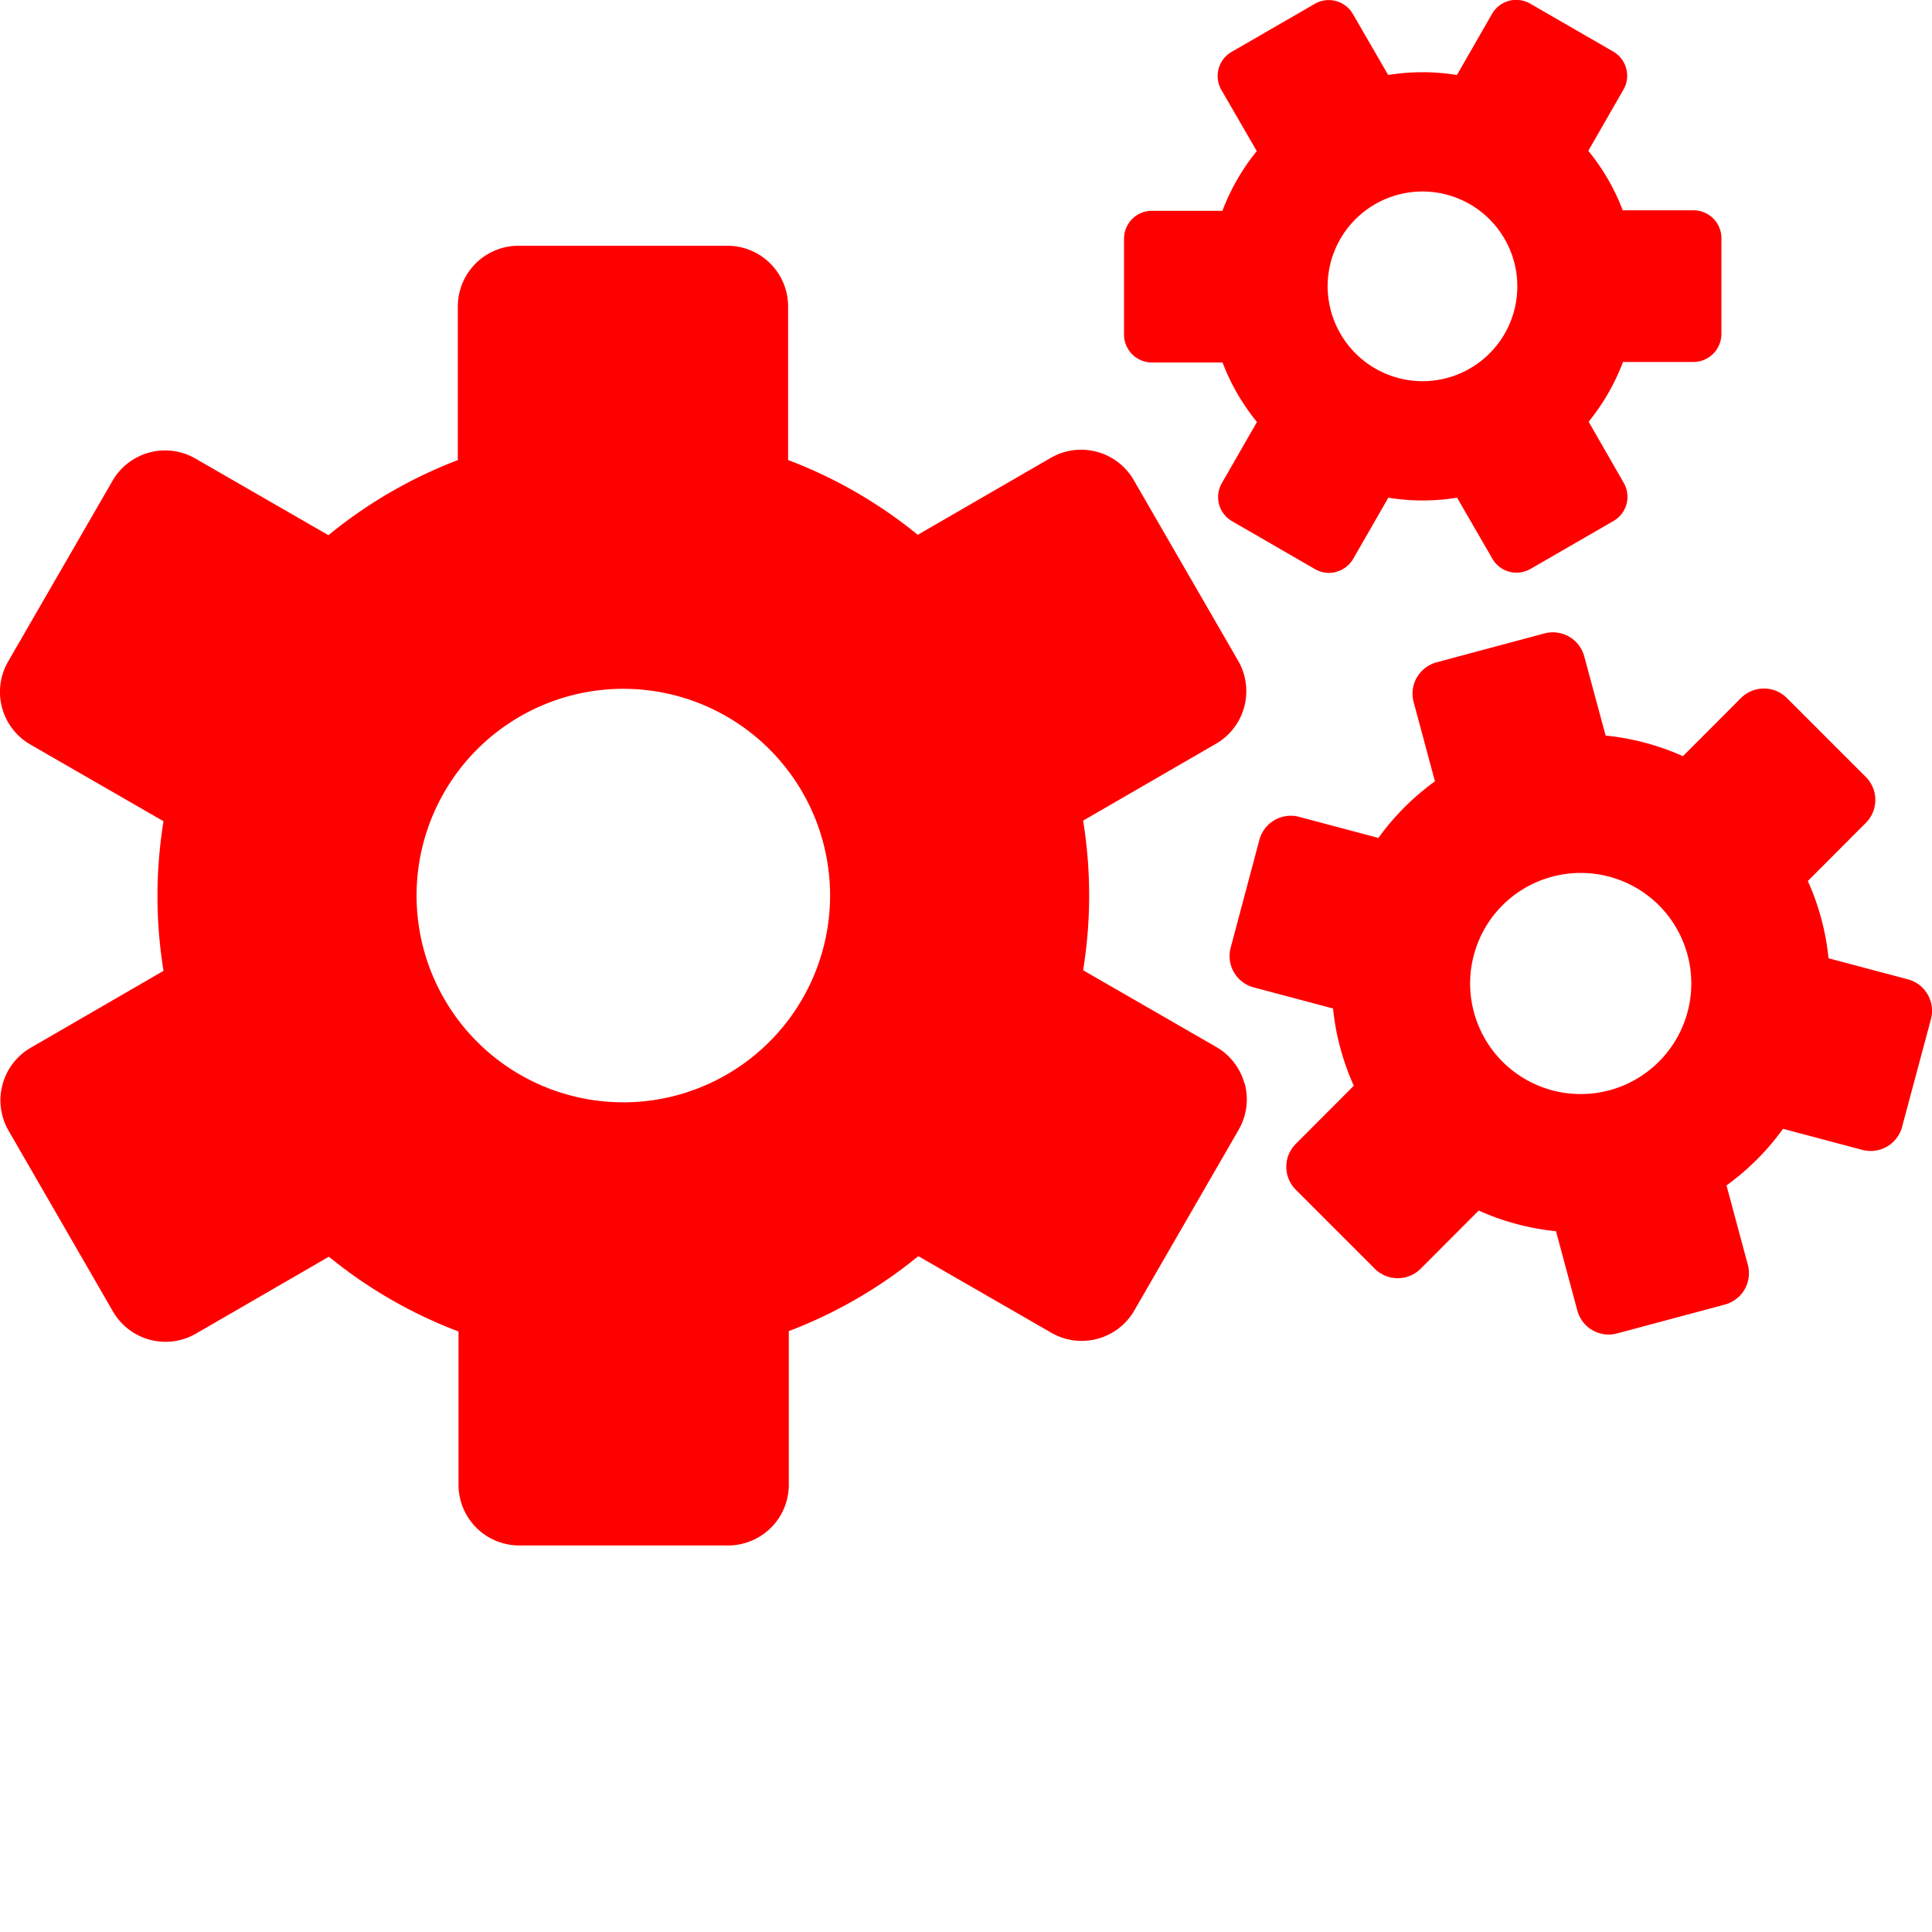 <svg xmlns="http://www.w3.org/2000/svg" xmlns:xlink="http://www.w3.org/1999/xlink" width="55" height="55" viewBox="0 0 55 55"><defs><clipPath id="b"><rect width="55" height="55"/></clipPath></defs><g id="a" clip-path="url(#b)"><path d="M35.43,26.058a1.729,1.729,0,0,0-.807-1.05l-3.789-2.183a13.264,13.264,0,0,0,0-4.259l3.783-2.189a1.729,1.729,0,0,0,.631-2.361L32.275,8.871a1.729,1.729,0,0,0-2.363-.632l-3.785,2.19A13.269,13.269,0,0,0,22.436,8.3l0-4.37A1.729,1.729,0,0,0,20.7,2.2H14.762a1.729,1.729,0,0,0-1.729,1.73l0,4.372A13.27,13.27,0,0,0,9.35,10.44L5.563,8.258a1.728,1.728,0,0,0-2.36.634L.231,14.037A1.728,1.728,0,0,0,.866,16.4l3.789,2.183a13.262,13.262,0,0,0,0,4.259L.875,25.031a1.729,1.729,0,0,0-.631,2.361l2.971,5.146a1.729,1.729,0,0,0,2.363.632l3.785-2.19a13.265,13.265,0,0,0,3.69,2.129l0,4.369A1.729,1.729,0,0,0,14.785,39.2h5.942a1.729,1.729,0,0,0,1.729-1.73l0-4.372a13.278,13.278,0,0,0,3.687-2.134l3.788,2.182a1.729,1.729,0,0,0,2.36-.634l2.971-5.146a1.729,1.729,0,0,0,.173-1.313m-17.685.532A5.886,5.886,0,1,1,23.631,20.7a5.893,5.893,0,0,1-5.886,5.886" transform="translate(0 4.796)" fill="red"/><path d="M107.6,1.284a.925.925,0,0,0-.092.7l.607,2.258a7.086,7.086,0,0,0-1.609,1.611l-2.258-.6a.925.925,0,0,0-1.131.654L102.3,8.976a.924.924,0,0,0,.654,1.132l2.26.6a7.1,7.1,0,0,0,.591,2.2l-1.651,1.654a.924.924,0,0,0,0,1.307l2.247,2.247a.925.925,0,0,0,1.308,0l1.652-1.655a7.1,7.1,0,0,0,2.2.588l.607,2.257a.924.924,0,0,0,1.132.653l3.069-.822a.924.924,0,0,0,.653-1.133l-.607-2.259a7.086,7.086,0,0,0,1.609-1.611l2.258.6a.925.925,0,0,0,1.131-.654l.822-3.069a.925.925,0,0,0-.655-1.132l-2.26-.6a7.084,7.084,0,0,0-.59-2.2l1.651-1.654a.924.924,0,0,0,0-1.307l-2.247-2.247a.925.925,0,0,0-1.308,0l-1.652,1.655a7.1,7.1,0,0,0-2.2-.587L112.365.684a.925.925,0,0,0-1.132-.653l-3.069.822a.925.925,0,0,0-.562.431m6.888,6.486a3.148,3.148,0,1,1-4.451,0,3.151,3.151,0,0,1,4.451,0" transform="translate(-67.265 18.001)" fill="red"/><path d="M108.615,79.427a.8.8,0,0,0,.483-.37l1-1.741a6.077,6.077,0,0,0,1.957,0l1.005,1.738a.794.794,0,0,0,1.085.29l2.364-1.365a.795.795,0,0,0,.29-1.086L115.8,75.153a6.094,6.094,0,0,0,.978-1.7l2.008,0a.8.8,0,0,0,.794-.794v-2.73a.794.794,0,0,0-.8-.794l-2.009,0a6.1,6.1,0,0,0-.98-1.694l1-1.741a.794.794,0,0,0-.291-1.084l-2.364-1.365a.794.794,0,0,0-1.085.291l-1,1.741a6.091,6.091,0,0,0-1.957,0l-1.006-1.738A.794.794,0,0,0,108,63.26l-2.364,1.365a.794.794,0,0,0-.29,1.085l1.007,1.739a6.1,6.1,0,0,0-.978,1.7l-2.008,0a.794.794,0,0,0-.793.794v2.73a.794.794,0,0,0,.795.794l2.009,0a6.1,6.1,0,0,0,.98,1.694l-1,1.741a.794.794,0,0,0,.291,1.084l2.364,1.365a.794.794,0,0,0,.6.079M108.37,71.3a2.7,2.7,0,1,1,2.7,2.7,2.708,2.708,0,0,1-2.7-2.7" transform="translate(-70.575 -63.148)" fill="red"/></g></svg>